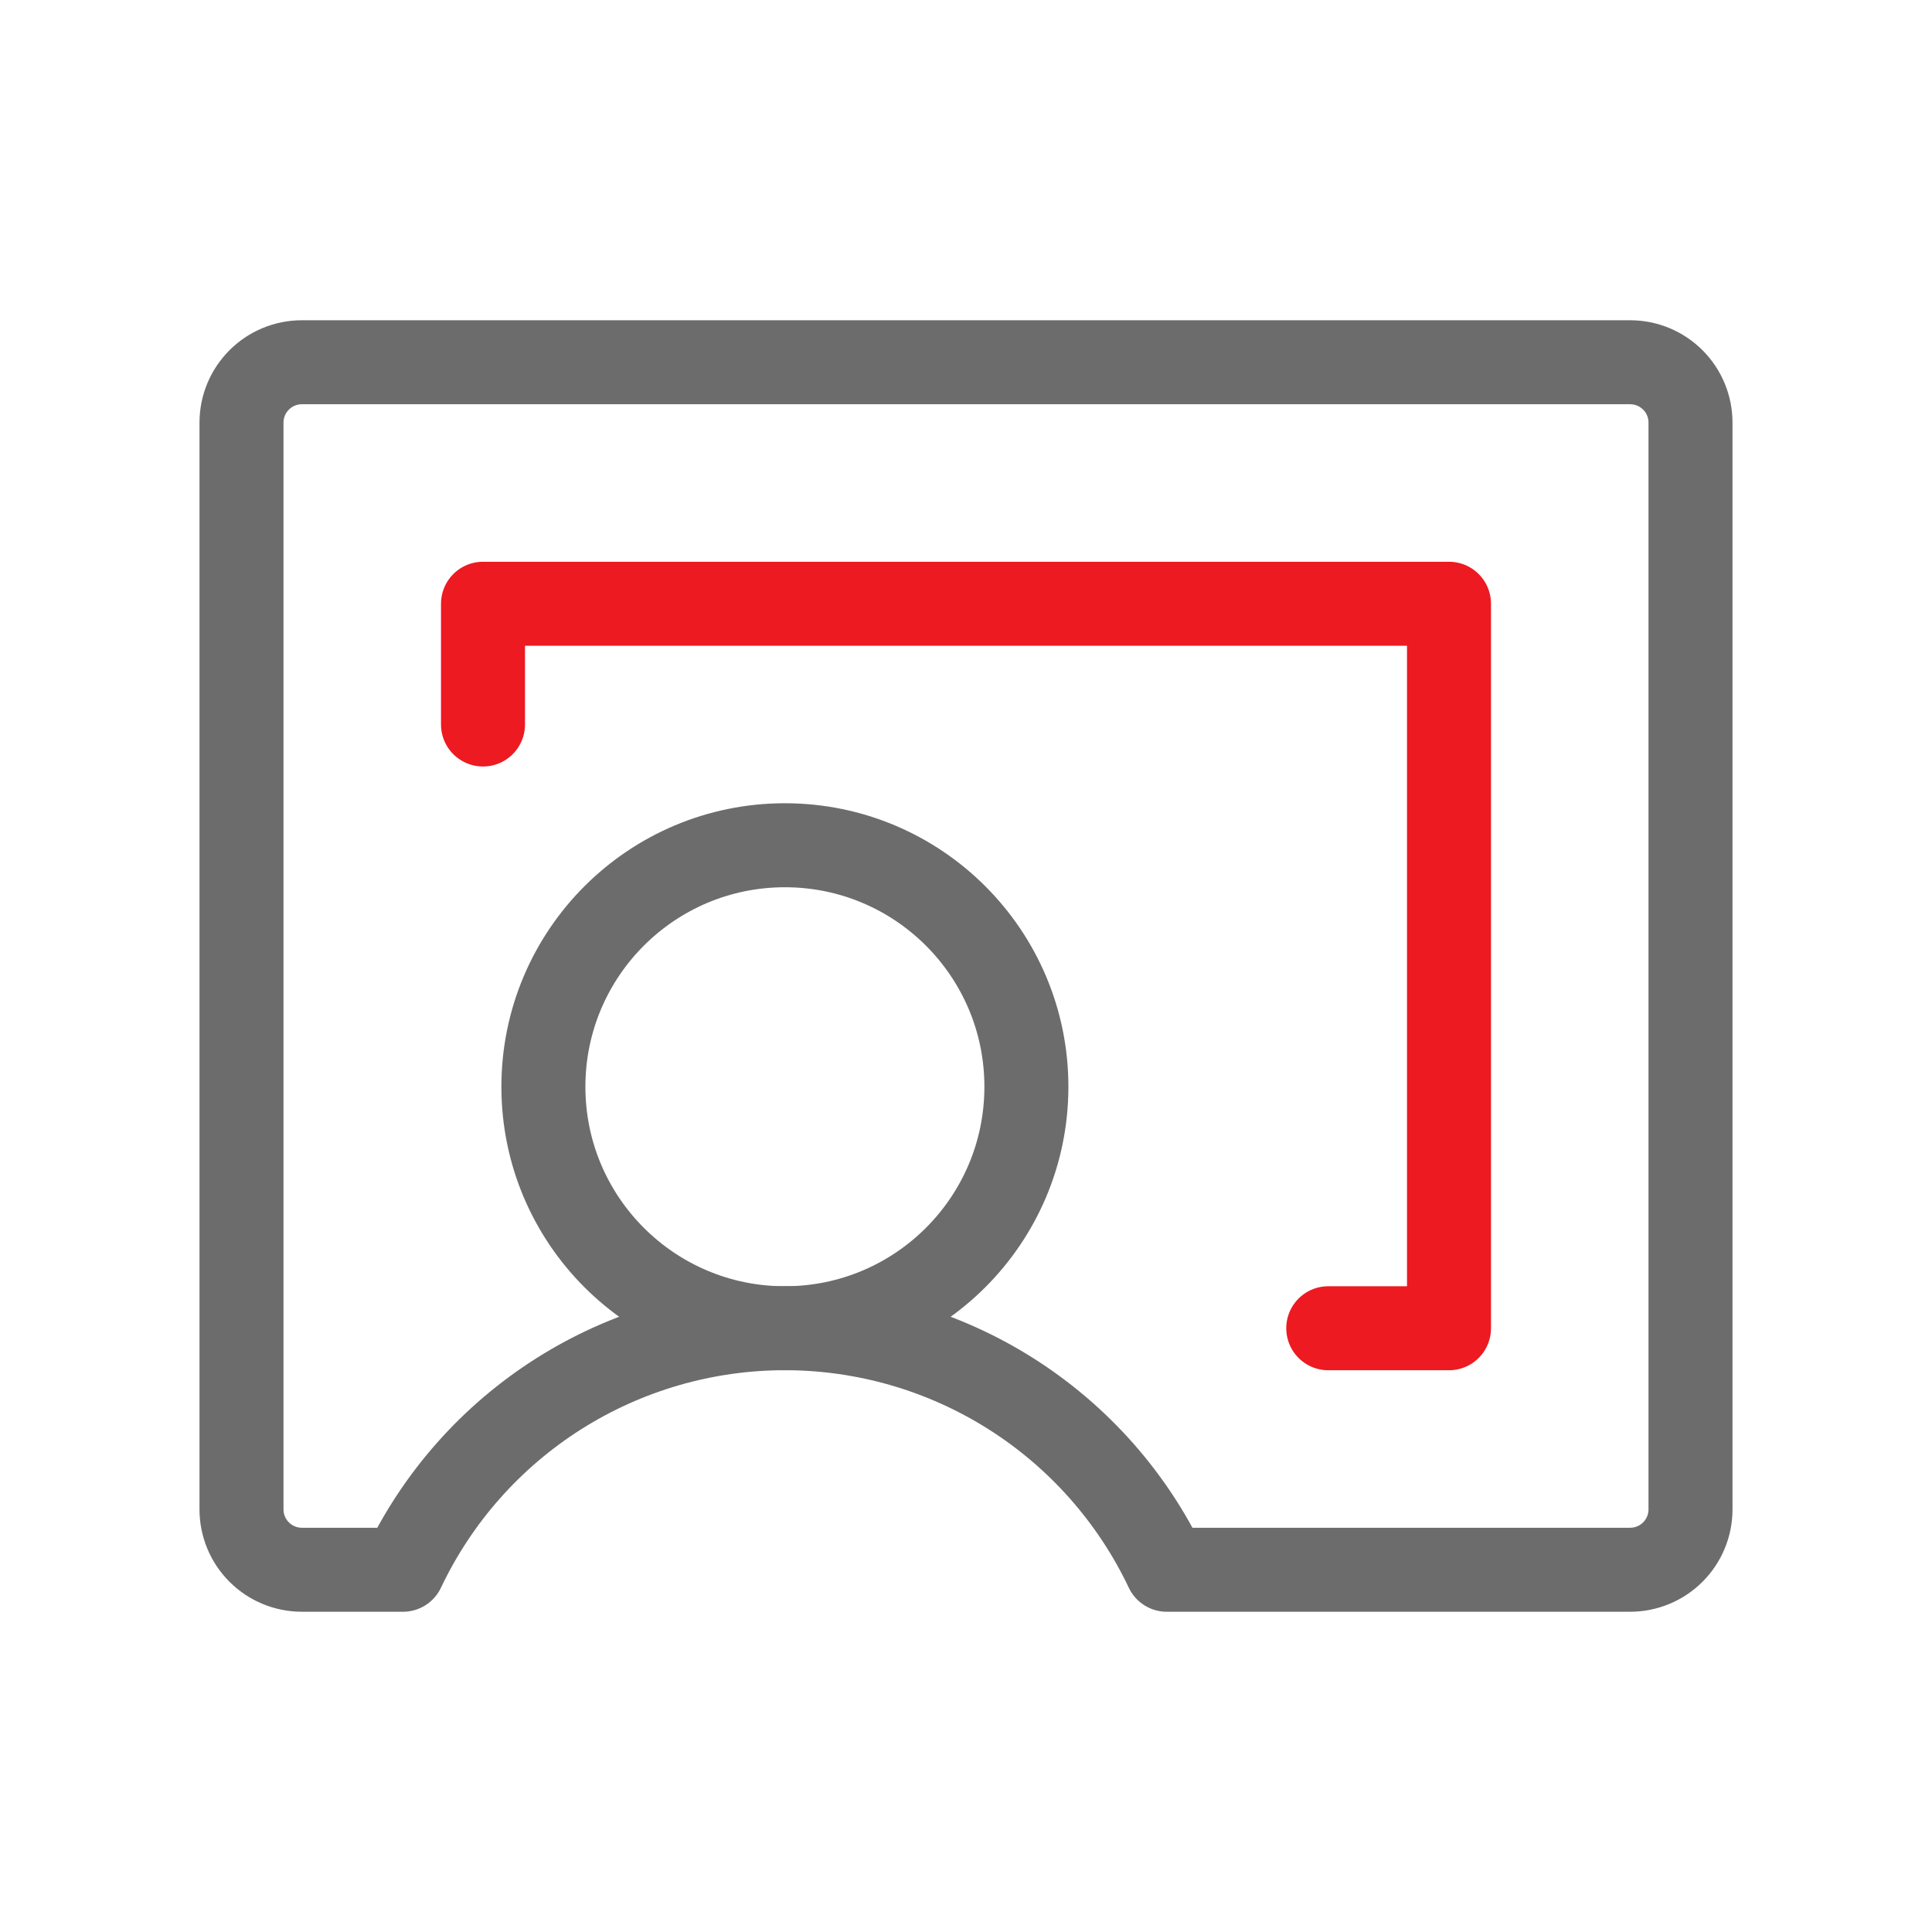 <svg width="46" height="46" viewBox="0 0 46 46" fill="none" xmlns="http://www.w3.org/2000/svg">
<g clip-path="url(#clip0_1005_44378)">
<path d="M18.688 31.625C21.863 31.625 24.438 29.051 24.438 25.875C24.438 22.699 21.863 20.125 18.688 20.125C15.512 20.125 12.938 22.699 12.938 25.875C12.938 29.051 15.512 31.625 18.688 31.625Z" stroke="#6C6C6C" stroke-width="2" stroke-linecap="round" stroke-linejoin="round"/>
<path d="M9.595 37.375C10.411 35.654 11.699 34.2 13.308 33.182C14.918 32.164 16.783 31.624 18.688 31.624C20.592 31.624 22.457 32.164 24.067 33.182C25.676 34.2 26.964 35.654 27.78 37.375H38.812C39.194 37.375 39.559 37.224 39.829 36.954C40.099 36.684 40.25 36.319 40.25 35.938V10.062C40.25 9.681 40.099 9.316 39.829 9.046C39.559 8.776 39.194 8.625 38.812 8.625H7.188C6.806 8.625 6.441 8.776 6.171 9.046C5.901 9.316 5.75 9.681 5.75 10.062V35.938C5.75 36.319 5.901 36.684 6.171 36.954C6.441 37.224 6.806 37.375 7.188 37.375H9.595Z" stroke="#6C6C6C" stroke-width="2" stroke-linecap="round" stroke-linejoin="round"/>
<path d="M31.625 31.625H34.5V14.375H11.5V17.25" stroke="#ED1A21" stroke-width="2" stroke-linecap="round" stroke-linejoin="round"/>
</g>
<defs>
<clipPath id="clip0_1005_44378">
<rect width="46" height="46" fill="white"/>
</clipPath>
</defs>
</svg>
